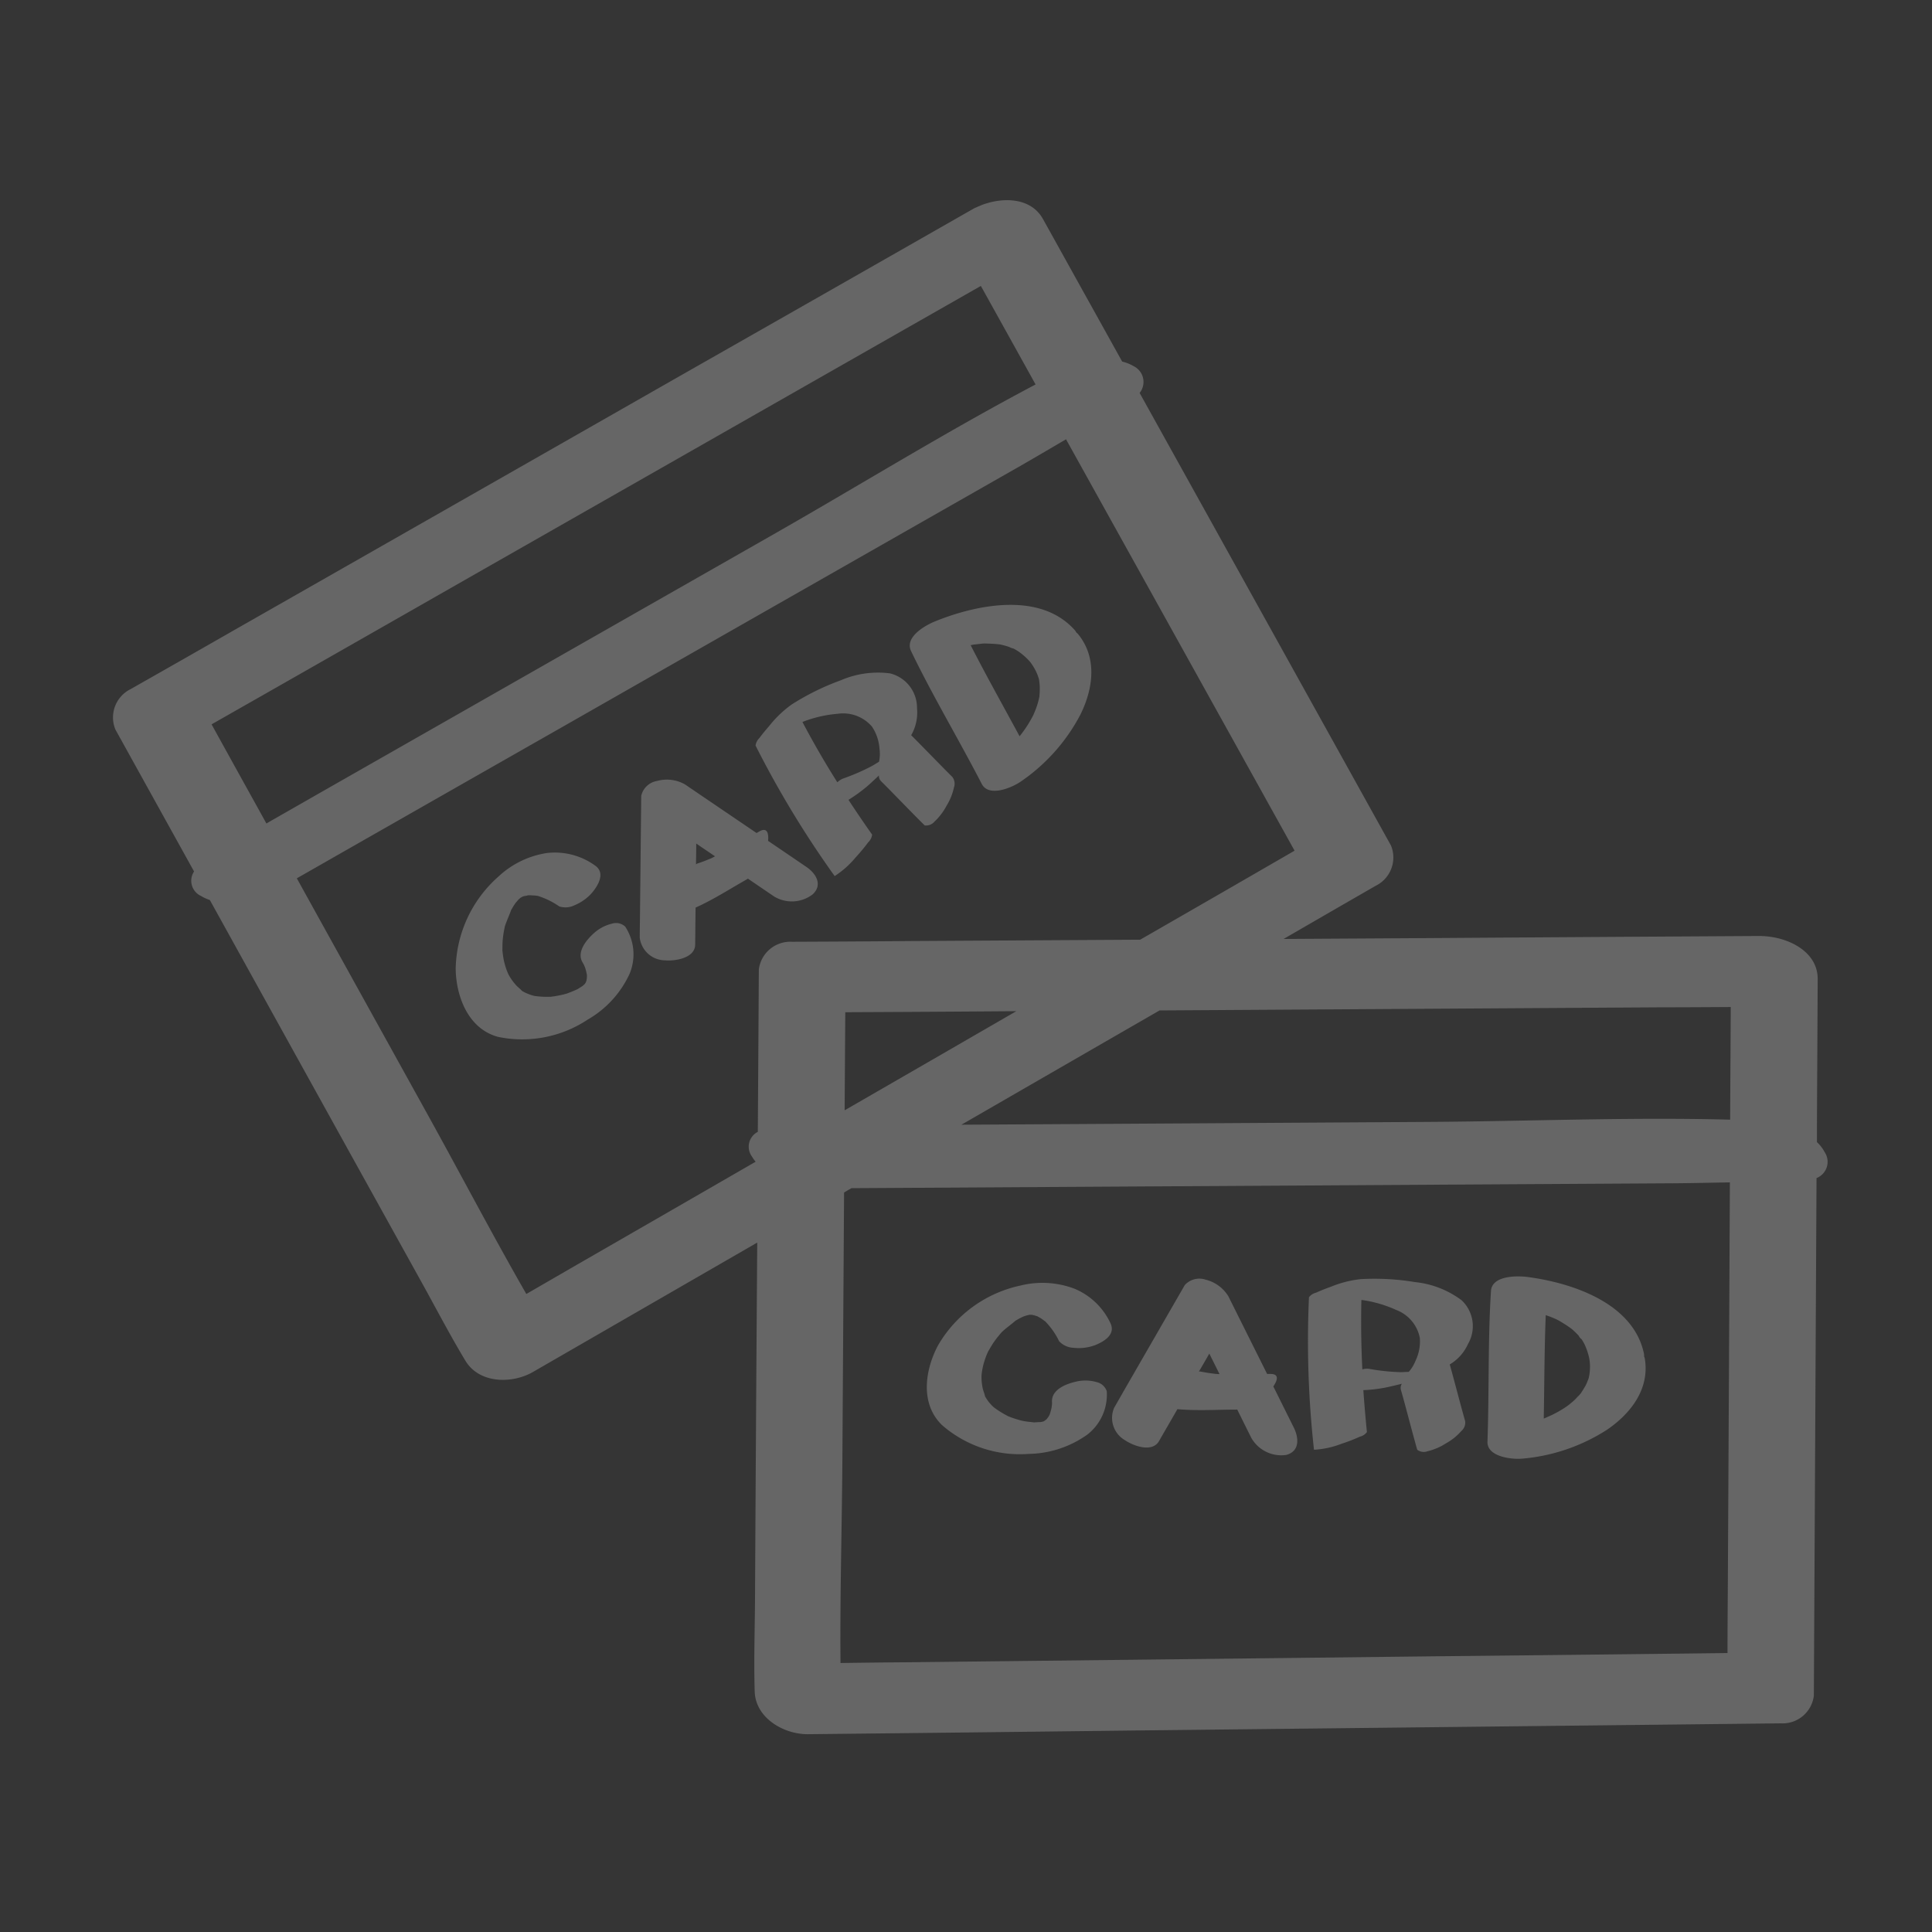 <svg id="icn_pay03.svg" xmlns="http://www.w3.org/2000/svg" width="130" height="130" viewBox="0 0 130 130">
  <rect x="0" y="0" width="130" height="130" fill="#333333" stroke="none"/>
  <defs>
    <style>
      .cls-1 {
        fill: #fff;
        fill-opacity: 0.01;
      }

      .cls-2 {
        fill: #666;
        fill-rule: evenodd;
      }
    </style>
  </defs>
  <rect id="長方形_7" data-name="長方形 7" class="cls-1" width="130" height="130"/>
  <path id="シェイプ_1535" data-name="シェイプ 1535" class="cls-2" d="M1017.23,5915.27q-0.09,17.415-.18,34.82a2.117,2.117,0,0,1-2.22,1.87l-8.07.09-35.341.39q-11.019.135-22.037,0.25c-1.631.02-3.55-1.08-3.6-2.88-0.064-2.11.011-4.22,0.022-6.32q0.063-11.94.149-23.88l-15.079,8.7c-1.413.82-3.623,0.8-4.558-.75-1.085-1.8-2.056-3.68-3.076-5.51q-7.071-12.75-14.12-25.49a2.786,2.786,0,0,1-.59-0.27,1.127,1.127,0,0,1-.472-1.65q-2.644-4.77-5.292-9.55a2.125,2.125,0,0,1,1.022-2.72q3.519-1.995,7.039-4.01,15.215-8.67,30.428-17.35,9.6-5.46,19.2-10.94l0.166-.09a0.422,0.422,0,0,0,.1-0.04c0.106-.05.212-0.09,0.326-0.14,1.4-.54,3.311-0.54,4.133.94,0.969,1.74,1.938,3.49,2.906,5.23,0.808,1.45,1.616,2.91,2.423,4.36a2.851,2.851,0,0,1,.774.31,1.18,1.18,0,0,1,.4,1.8l16.911,30.45a2.118,2.118,0,0,1-1.022,2.71q-3.1,1.785-6.2,3.58l10.046-.06q11.049-.075,22.1-0.14a1.148,1.148,0,0,0,.19.01c0.03,0,.07.01,0.1,0.01,0.12,0.01.23,0.02,0.35,0.04,1.49,0.21,3.16,1.14,3.15,2.84-0.01,1.99-.02,3.99-0.03,5.98-0.01,1.67-.02,3.33-0.02,4.99a2.488,2.488,0,0,1,.51.66A1.175,1.175,0,0,1,1017.23,5915.27Zm-61.158,32.58q17.67-.195,35.341-0.4,9.912-.1,19.827-0.22c0-1.38.01-2.76,0.02-4.15q0.075-13.755.14-27.52c-1.24.02-2.47,0.05-3.7,0.06l-35.279.21-20.125.12c-0.166.09-.331,0.19-0.5,0.29q-0.057,8.925-.113,17.85c-0.028,4.59-.169,9.21-0.127,13.81C953.064,5947.88,954.568,5947.86,956.072,5947.85Zm7.315-43.81q-5.754.045-11.51,0.07l-0.027,4.08q-0.008,1.26-.016,2.52Q957.611,5907.38,963.387,5904.04ZM961,5855.24l-4.056,2.31-30.428,17.34q-8.64,4.935-17.28,9.85,0.985,1.785,1.973,3.57c0.571,1.03,1.144,2.06,1.716,3.1,1.13-.65,2.261-1.29,3.392-1.94l30.738-17.52c5.86-3.34,11.652-6.93,17.627-10.08Q962.842,5858.555,961,5855.24Zm21.108,38c-0.67-1.21-1.34-2.41-2.011-3.62q-6.683-12.03-13.366-24.06c-1.066.62-2.127,1.25-3.195,1.86q-15.325,8.73-30.65,17.47-8.958,5.1-17.914,10.21,4.394,7.935,8.788,15.87c2.227,4.02,4.365,8.11,6.656,12.1,1.3-.75,2.606-1.51,3.909-2.26q5.76-3.315,11.52-6.64a2.423,2.423,0,0,1-.248-0.35,1.118,1.118,0,0,1,.395-1.66q0.036-5.46.068-10.92a2.13,2.13,0,0,1,2.222-1.87q4.052-.015,8.1-0.05l15.338-.09Q976.917,5896.245,982.11,5893.24Zm24.68,10.54-33.763.21q-6.666,3.84-13.333,7.69,15.71-.09,31.419-0.19c6.745-.04,13.557-0.33,20.307-0.15,0.01-2.53.03-5.06,0.04-7.58C1009.9,5903.77,1008.35,5903.78,1006.79,5903.78Zm-43.134-15.17c-0.551.38-2.118,1.06-2.593,0.14-1.549-3-3.291-5.9-4.758-8.94-0.459-.96,1.006-1.76,1.641-2.01,2.819-1.14,7.1-2,9.4.63a0.649,0.649,0,0,1,.081.13,0.843,0.843,0,0,1,.11.1c1.321,1.61,1.022,3.7.155,5.44A12.461,12.461,0,0,1,963.656,5888.61Zm1.257-6.88c-0.006-.04-0.007-0.05-0.009-0.06s0,0-.011-0.03c-0.027-.09-0.057-0.17-0.091-0.26a3.638,3.638,0,0,0-.508-0.87,4.59,4.59,0,0,0-.671-0.61,3.528,3.528,0,0,0-.423-0.26,1.025,1.025,0,0,1-.276-0.1,3.957,3.957,0,0,0-.474-0.14,1.25,1.25,0,0,0-.191-0.04c-0.319-.04-0.634-0.05-0.955-0.06h-0.089c-0.049,0-.1.01-0.146,0.01l-0.523.06c-0.078.01-.155,0.03-0.232,0.04,1.055,2.07,2.194,4.09,3.293,6.13a0.1,0.1,0,0,0,.026-0.03c0.105-.13.209-0.27,0.307-0.41a8.151,8.151,0,0,0,.6-1c0.022-.06.133-0.31,0.156-0.38a5.261,5.261,0,0,0,.176-0.55c0.023-.09.042-0.18,0.063-0.27a0.11,0.11,0,0,1,.008-0.03c0-.01,0-0.01,0-0.04a5.519,5.519,0,0,0,.023-0.56A3.8,3.8,0,0,0,964.913,5881.73Zm-8.6,3.74c0.93,0.93,1.836,1.88,2.77,2.81a0.743,0.743,0,0,1,.109.7,3.87,3.87,0,0,1-.5,1.24,4.1,4.1,0,0,1-.816,1.07,0.737,0.737,0,0,1-.655.25c-0.99-.98-1.947-1.99-2.938-2.98a0.491,0.491,0,0,1-.14-0.38c-0.242.23-.487,0.46-0.734,0.68a10.567,10.567,0,0,1-1.314.96q0.775,1.185,1.591,2.34a0.85,0.85,0,0,1-.26.51,12.1,12.1,0,0,1-.846,1.02,6.243,6.243,0,0,1-1.415,1.26,66.622,66.622,0,0,1-5.322-8.78,0.85,0.85,0,0,1,.26-0.51c0.209-.29.444-0.56,0.681-0.84a7.444,7.444,0,0,1,1.493-1.42,16.815,16.815,0,0,1,3.287-1.62,6.329,6.329,0,0,1,3.323-.47,2.384,2.384,0,0,1,1.819,2.35A3.054,3.054,0,0,1,956.312,5885.47Zm-2.132.92a3.033,3.033,0,0,0-.5-1.49,2.552,2.552,0,0,0-2.317-.87,8.318,8.318,0,0,0-2.368.55q1.1,2.085,2.349,4.06a1.346,1.346,0,0,1,.348-0.24,14.287,14.287,0,0,0,1.984-.86c0.161-.09.312-0.19,0.468-0.28,0-.01.007-0.02,0.01-0.03A2.5,2.5,0,0,0,954.18,5886.39Zm-8.074,5.55c0.551-.31.619,0.19,0.578,0.64l2.558,1.74c0.634,0.42,1.147,1.19.453,1.85a2.3,2.3,0,0,1-2.608.15l-1.015-.69-0.749-.51-0.035.03c-1.157.65-2.274,1.38-3.484,1.92q-0.014,1.245-.026,2.49c-0.01.92-1.371,1.12-2.023,1.06a1.733,1.733,0,0,1-1.707-1.53c0-.4.009-0.79,0.013-1.19,0.029-2.78.058-5.57,0.087-8.35a1.305,1.305,0,0,1,1.06-1,2.47,2.47,0,0,1,1.882.23l1.015,0.69,3.8,2.58C945.975,5892.02,946.04,5891.97,946.106,5891.94Zm-4.257.82c0,0.47-.01.93-0.015,1.4a0.455,0.455,0,0,1,.1-0.06c0.326-.1.641-0.23,0.954-0.36,0.078-.04.15-0.08,0.226-0.12C942.69,5893.33,942.269,5893.05,941.849,5892.76Zm-7.294,11.84a7.966,7.966,0,0,1-6.034,1.17c-2-.53-2.824-2.69-2.858-4.56a8.474,8.474,0,0,1,2.869-6.22,6.116,6.116,0,0,1,3.253-1.59,4.622,4.622,0,0,1,3.257.84c0.692,0.48.248,1.28-.186,1.81a3.141,3.141,0,0,1-1.17.85,1.378,1.378,0,0,1-1.053.09,5.311,5.311,0,0,0-1.423-.7,0.144,0.144,0,0,0-.05-0.01,0.223,0.223,0,0,1-.062-0.01,2.71,2.71,0,0,0-.284-0.02,2.41,2.41,0,0,0-.268-0.01c-0.027.01-.054,0.01-0.08,0.02a1.674,1.674,0,0,1-.25.05,0.021,0.021,0,0,1-.021.01l-0.07.03-0.1.06-0.139.12c-0.065.08-.131,0.15-0.195,0.23-0.042.06-.088,0.13-0.13,0.19-0.053.09-.1,0.18-0.154,0.26-0.006.01-.011,0.02-0.016,0.03-0.127.37-.3,0.72-0.417,1.09-0.007.03-.014,0.06-0.02,0.09-0.022.1-.041,0.2-0.058,0.3q-0.048.285-.072,0.57c-0.017.21-.012,0.42-0.018,0.63,0,0.03,0,.06.009,0.1q0.014,0.15.036,0.3a4.663,4.663,0,0,0,.311,1.13c0.018,0.04.038,0.08,0.057,0.13,0.048,0.08.094,0.16,0.145,0.24a3.462,3.462,0,0,0,.325.43c0.123,0.15.288,0.26,0.411,0.4,0.016,0.01.007,0.01,0.037,0.03a1.762,1.762,0,0,0,.2.11,3.326,3.326,0,0,0,.431.17,1.307,1.307,0,0,0,.188.05,0.1,0.1,0,0,0,.053.01,6.008,6.008,0,0,0,1.038.05h0.03c0.09-.02.183-0.02,0.273-0.04,0.171-.03.341-0.06,0.509-0.1,0.09-.02.178-0.05,0.267-0.07,0.163-.06.325-0.12,0.485-0.19,0.077-.03.153-0.07,0.23-0.1,0.119-.07.236-0.15,0.353-0.22,0.041-.04.083-0.07,0.125-0.11a0.254,0.254,0,0,0,.045-0.05c0.016-.02.03-0.05,0.047-0.07,0.017-.04.033-0.09,0.051-0.13h0c0.01-.06.022-0.13,0.027-0.19s0-.11.007-0.17c0-.03-0.008-0.05-0.008-0.05a3.086,3.086,0,0,0-.125-0.49c-0.009-.02-0.043-0.1-0.063-0.15s-0.076-.14-0.093-0.17c-0.434-.71.253-1.53,0.77-1.99a2.769,2.769,0,0,1,1.206-.63,0.9,0.9,0,0,1,.887.2,3.4,3.4,0,0,1,.293,3.18A6.86,6.86,0,0,1,934.555,5904.6Zm-4.252-8.32-0.074.03C930.338,5896.28,930.507,5896.2,930.3,5896.28Zm3.948,6.03h0a0.3,0.3,0,0,1,.031-0.03A0.19,0.19,0,0,0,934.251,5902.31Zm0.251-.6a0.174,0.174,0,0,0,0-.05A0.063,0.063,0,0,0,934.5,5901.71Zm29.172,20.79a6.114,6.114,0,0,1,3.616.21,4.636,4.636,0,0,1,2.429,2.32c0.366,0.76-.413,1.24-1.049,1.49a3.2,3.2,0,0,1-1.44.17,1.409,1.409,0,0,1-.962-0.44,5.009,5.009,0,0,0-.9-1.3c-0.027-.03-0.025-0.03-0.035-0.04a0.324,0.324,0,0,0-.052-0.03,2.832,2.832,0,0,0-.234-0.17c-0.079-.05-0.162-0.09-0.243-0.14-0.022-.01-0.043-0.01-0.065-0.02-0.061-.02-0.168-0.04-0.243-0.07h-0.027a0.234,0.234,0,0,0-.083-0.01h-0.111c-0.06.01-.12,0.03-0.181,0.04-0.1.03-.194,0.06-0.291,0.1a1.813,1.813,0,0,1-.2.1l-0.261.15c-0.009.01-.018,0.01-0.027,0.02-0.292.26-.618,0.48-0.9,0.75l-0.055.06c-0.069.08-.135,0.16-0.2,0.24-0.12.15-.234,0.3-0.34,0.46s-0.217.36-.324,0.54c-0.015.03-.029,0.06-0.043,0.09-0.04.09-.078,0.18-0.114,0.28a4.806,4.806,0,0,0-.283,1.14c0,0.04-.008.09-0.012,0.13,0,0.1,0,.2.006,0.29a3.994,3.994,0,0,0,.071.54c0.037,0.18.12,0.36,0.16,0.54a0.106,0.106,0,0,0,.021.05c0.039,0.06.077,0.13,0.119,0.19a2.7,2.7,0,0,0,.292.36,1.882,1.882,0,0,0,.145.14l0.035,0.03a6.245,6.245,0,0,0,.882.55,0.094,0.094,0,0,1,.02.02s0-.01.006,0c0.087,0.03.171,0.07,0.257,0.1,0.163,0.06.327,0.11,0.494,0.16,0.094,0.03.189,0.05,0.283,0.07a4.227,4.227,0,0,0,.5.07l0.245,0.03c0.14-.01.279-0.02,0.419-0.02l0.166-.03a0.23,0.23,0,0,1,.063-0.02c0.026-.02.05-0.03,0.077-0.05a0.744,0.744,0,0,1,.107-0.08h0c0.039-.05.081-0.1,0.117-0.15s0.061-.1.092-0.15a0.485,0.485,0,0,1,.016-0.05,3.415,3.415,0,0,0,.129-0.48c0-.03.013-0.12,0.02-0.17s0-.15,0-0.19c-0.027-.84.973-1.21,1.649-1.36a2.725,2.725,0,0,1,1.36.04,0.935,0.935,0,0,1,.677.61,3.4,3.4,0,0,1-1.306,2.92,6.979,6.979,0,0,1-3.952,1.3,7.966,7.966,0,0,1-5.828-1.94c-1.489-1.44-1.147-3.72-.257-5.38A8.452,8.452,0,0,1,963.674,5922.5Zm0.911,1.99a0.194,0.194,0,0,1-.075-0.01C964.62,5924.51,964.8,5924.52,964.585,5924.49Zm0.491,7.19a0.058,0.058,0,0,0,.037-0.01,0.087,0.087,0,0,1-.047.01h0.01Zm5.48-1.98,4.166-7.23a1.326,1.326,0,0,1,1.416-.36,2.481,2.481,0,0,1,1.526,1.13c0.182,0.37.364,0.73,0.547,1.1l2.051,4.11h0.228c0.633,0,.443.47,0.19,0.84,0.459,0.92.919,1.85,1.379,2.77,0.342,0.69.413,1.6-.516,1.84a2.32,2.32,0,0,1-2.345-1.15c-0.183-.37-0.365-0.73-0.547-1.1q-0.2-.4-0.4-0.81c-0.015,0-.03.01-0.044,0.01-1.329,0-2.661.09-3.981-.03-0.413.72-.826,1.43-1.239,2.15-0.461.8-1.746,0.31-2.285-.06a1.73,1.73,0,0,1-.738-2.17C970.159,5930.39,970.357,5930.05,970.556,5929.7Zm5.235-1.41c0.344,0.07.691,0.12,1.04,0.16,0.076,0,.152.01,0.228,0.01q-0.342-.69-0.686-1.38c-0.232.41-.463,0.81-0.7,1.21A0.427,0.427,0,0,1,975.791,5928.29Zm7.771-5.31c0.326-.15.666-0.28,1-0.4a7.319,7.319,0,0,1,2-.51,16.612,16.612,0,0,1,3.66.2,6.307,6.307,0,0,1,3.126,1.22,2.388,2.388,0,0,1,.434,2.94,3.065,3.065,0,0,1-1.23,1.38c0.355,1.27.677,2.55,1.035,3.81a0.734,0.734,0,0,1-.246.66,3.9,3.9,0,0,1-1.045.84,3.981,3.981,0,0,1-1.233.53,0.728,0.728,0,0,1-.7-0.1c-0.381-1.34-.717-2.69-1.1-4.04a0.5,0.5,0,0,1,.067-0.4c-0.326.08-.652,0.16-0.973,0.23a9.879,9.879,0,0,1-1.62.2q0.1,1.41.241,2.82a0.824,0.824,0,0,1-.475.31,11.1,11.1,0,0,1-1.24.48,5.971,5.971,0,0,1-1.846.4,66.207,66.207,0,0,1-.339-10.26A0.844,0.844,0,0,1,983.562,5922.98Zm3.107,5.16a1.3,1.3,0,0,1,.42-0.04,14.145,14.145,0,0,0,2.152.23c0.183,0,.365-0.02.547-0.02,0.007-.01.016-0.01,0.022-0.02a2.562,2.562,0,0,0,.44-0.73,3,3,0,0,0,.289-1.53,2.529,2.529,0,0,0-1.6-1.89,8.25,8.25,0,0,0-2.333-.67C986.57,5925.03,986.591,5926.59,986.669,5928.14Zm11.073-6.22c3.018,0.39,7.168,1.75,7.878,5.17a1.34,1.34,0,0,1,.01.2,0.247,0.247,0,0,1,.04.09c0.36,2.05-.92,3.72-2.53,4.82a12.514,12.514,0,0,1-5.719,1.95c-0.669.06-2.369-.11-2.332-1.15,0.12-3.37.023-6.76,0.236-10.13C995.392,5921.82,997.062,5921.84,997.742,5921.92Zm1.172,9.52,0.471-.21a7.759,7.759,0,0,0,1.015-.58,3.919,3.919,0,0,0,.32-0.25,3.164,3.164,0,0,0,.42-0.4,1.8,1.8,0,0,0,.19-0.2l0.02-.02a0.4,0.4,0,0,1,.03-0.04c0.1-.16.2-0.31,0.29-0.47s0.15-.33.22-0.5a0.127,0.127,0,0,1,.02-0.06v-0.03a2.558,2.558,0,0,0,.05-0.27,3.347,3.347,0,0,0-.02-1,4.415,4.415,0,0,0-.28-0.87,2.975,2.975,0,0,0-.24-0.43,0.564,0.564,0,0,1-.19-0.23c-0.11-.12-0.23-0.24-0.35-0.35-0.01-.02-0.11-0.09-0.15-0.13-0.26-.19-0.53-0.36-0.8-0.52-0.052-.03-0.058-0.03-0.074-0.04-0.046-.02-0.091-0.05-0.137-0.07-0.16-.07-0.323-0.14-0.487-0.2a1.96,1.96,0,0,1-.221-0.08c-0.093,2.32-.092,4.64-0.134,6.96A0.14,0.14,0,0,0,998.914,5931.44Z" transform="translate(-895 -5836)"/>
</svg>

